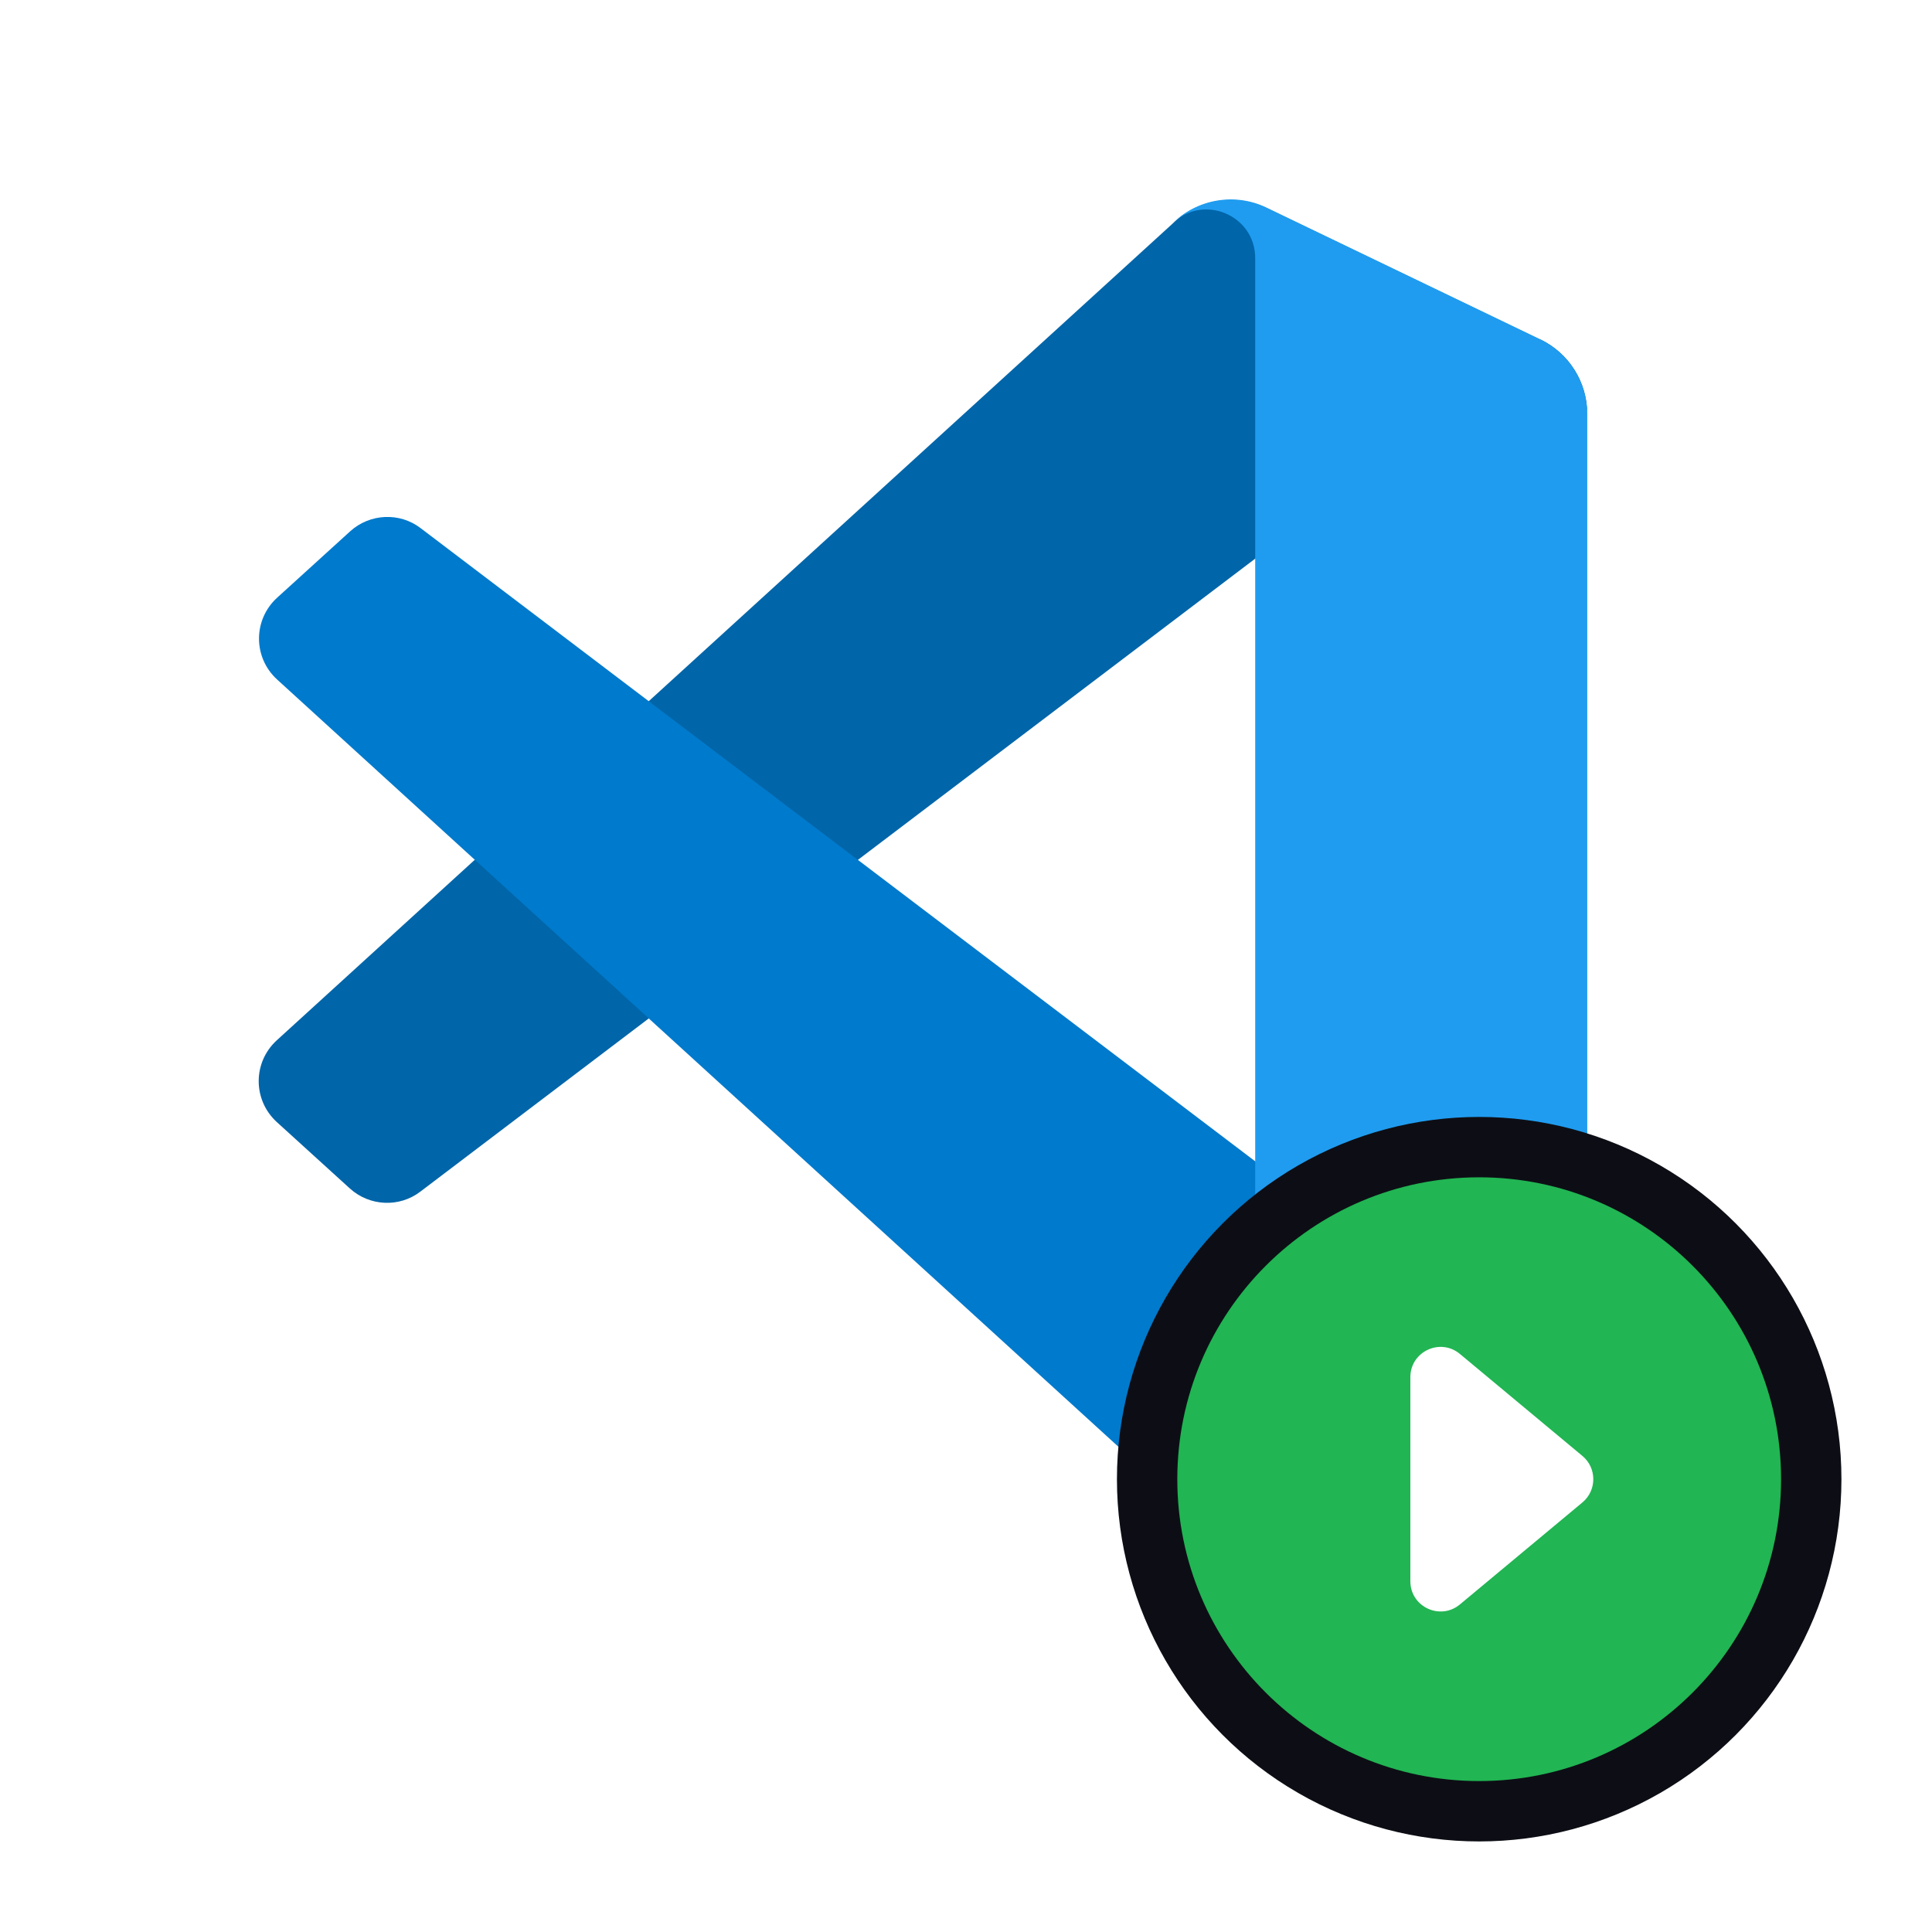 <svg xmlns="http://www.w3.org/2000/svg" viewBox="0 0 64 64">
  <defs>
    <mask data-name="mask" x="8.58" y="6.61" width="44" height="43.75" maskUnits="userSpaceOnUse">
      <g data-name="mask0">
        <path d="m39.79,50.17c.69.27,1.48.25,2.18-.08l9.05-4.36c.95-.46,1.56-1.42,1.56-2.48V13.72c0-1.06-.6-2.02-1.56-2.48l-9.05-4.36c-.92-.44-1.99-.33-2.8.25-.11.08-.22.18-.33.28l-17.33,15.81-7.55-5.73c-.7-.53-1.69-.49-2.34.1l-2.42,2.2c-.8.73-.8,1.98,0,2.71l6.55,5.97-6.55,5.97c-.8.73-.8,1.98,0,2.71l2.42,2.2c.65.59,1.64.64,2.34.1l7.55-5.73,17.33,15.81c.27.27.6.48.94.62Zm1.8-31.67l-13.15,9.98,13.15,9.98v-19.96Z" fill="#fff" fill-rule="evenodd" stroke-width="0"/>
      </g>
    </mask>
    <linearGradient x1="30.57" y1="59.39" x2="30.57" y2="15.64" gradientTransform="translate(0 66) scale(1 -1)" gradientUnits="userSpaceOnUse">
      <stop offset="0" stop-color="#fff"/>
      <stop offset="1" stop-color="#fff" stop-opacity="0"/>
    </linearGradient>
  </defs>
  <g>
    <g mask="url(#b)">
      <g>
        <path d="m51.02,11.25l-9.06-4.36c-1.05-.5-2.3-.29-3.13.53l-29.66,27.04c-.8.73-.8,1.98,0,2.71l2.42,2.2c.65.59,1.64.64,2.34.1L49.66,12.38c1.2-.91,2.92-.05,2.92,1.45v-.11c0-1.06-.6-2.02-1.56-2.48Z" fill="#0065a9" stroke-width="0"/>
        <path d="m51.02,45.72l-9.06,4.36c-1.05.51-2.3.29-3.13-.53L9.18,22.51c-.8-.73-.8-1.98,0-2.71l2.42-2.2c.65-.59,1.64-.64,2.34-.1l35.72,27.1c1.2.91,2.92.05,2.92-1.45v.11c0,1.06-.6,2.02-1.56,2.48Z" fill="#007acc" stroke-width="0"/>
        <path d="m41.96,50.09c-1.05.5-2.3.29-3.13-.53,1.01,1.01,2.75.3,2.75-1.14V8.55c0-1.43-1.73-2.15-2.75-1.14.82-.82,2.08-1.04,3.13-.53l9.06,4.36c.95.46,1.56,1.42,1.56,2.48v29.54c0,1.06-.61,2.02-1.56,2.48l-9.06,4.36Z" fill="#1f9cf0" stroke-width="0"/>
        <g opacity=".25">
          <path d="m39.76,50.17c.69.27,1.48.25,2.18-.08l9.05-4.36c.95-.46,1.56-1.42,1.56-2.48V13.72c0-1.06-.6-2.02-1.56-2.48l-9.05-4.36c-.92-.44-1.99-.33-2.8.25-.11.08-.22.18-.33.28l-17.33,15.81-7.55-5.73c-.7-.53-1.69-.49-2.34.1l-2.42,2.2c-.8.73-.8,1.98,0,2.71l6.55,5.97-6.55,5.97c-.8.73-.8,1.98,0,2.71l2.42,2.2c.65.59,1.64.64,2.34.1l7.55-5.73,17.33,15.81c.27.27.6.48.94.62Zm1.8-31.67l-13.15,9.98,13.15,9.98v-19.96Z" fill="url(#d)" fill-rule="evenodd" stroke-width="0"/>
        </g>
      </g>
    </g>
  </g>
  <g>
    <circle cx="49" cy="49" r="12" fill="#0d0e15" stroke-width="0"/>
    <path d="m49,39c-5.52,0-10,4.48-10,10s4.48,10,10,10,10-4.48,10-10-4.48-10-10-10Z" fill="#21b553"/>
    <path d="m52.42,48.23l-4.06-3.38c-.65-.54-1.64-.08-1.64.77v6.76c0,.85.99,1.31,1.64.77l4.06-3.38c.48-.4.48-1.14,0-1.54Z" fill="#fff"/>
  </g>
</svg>